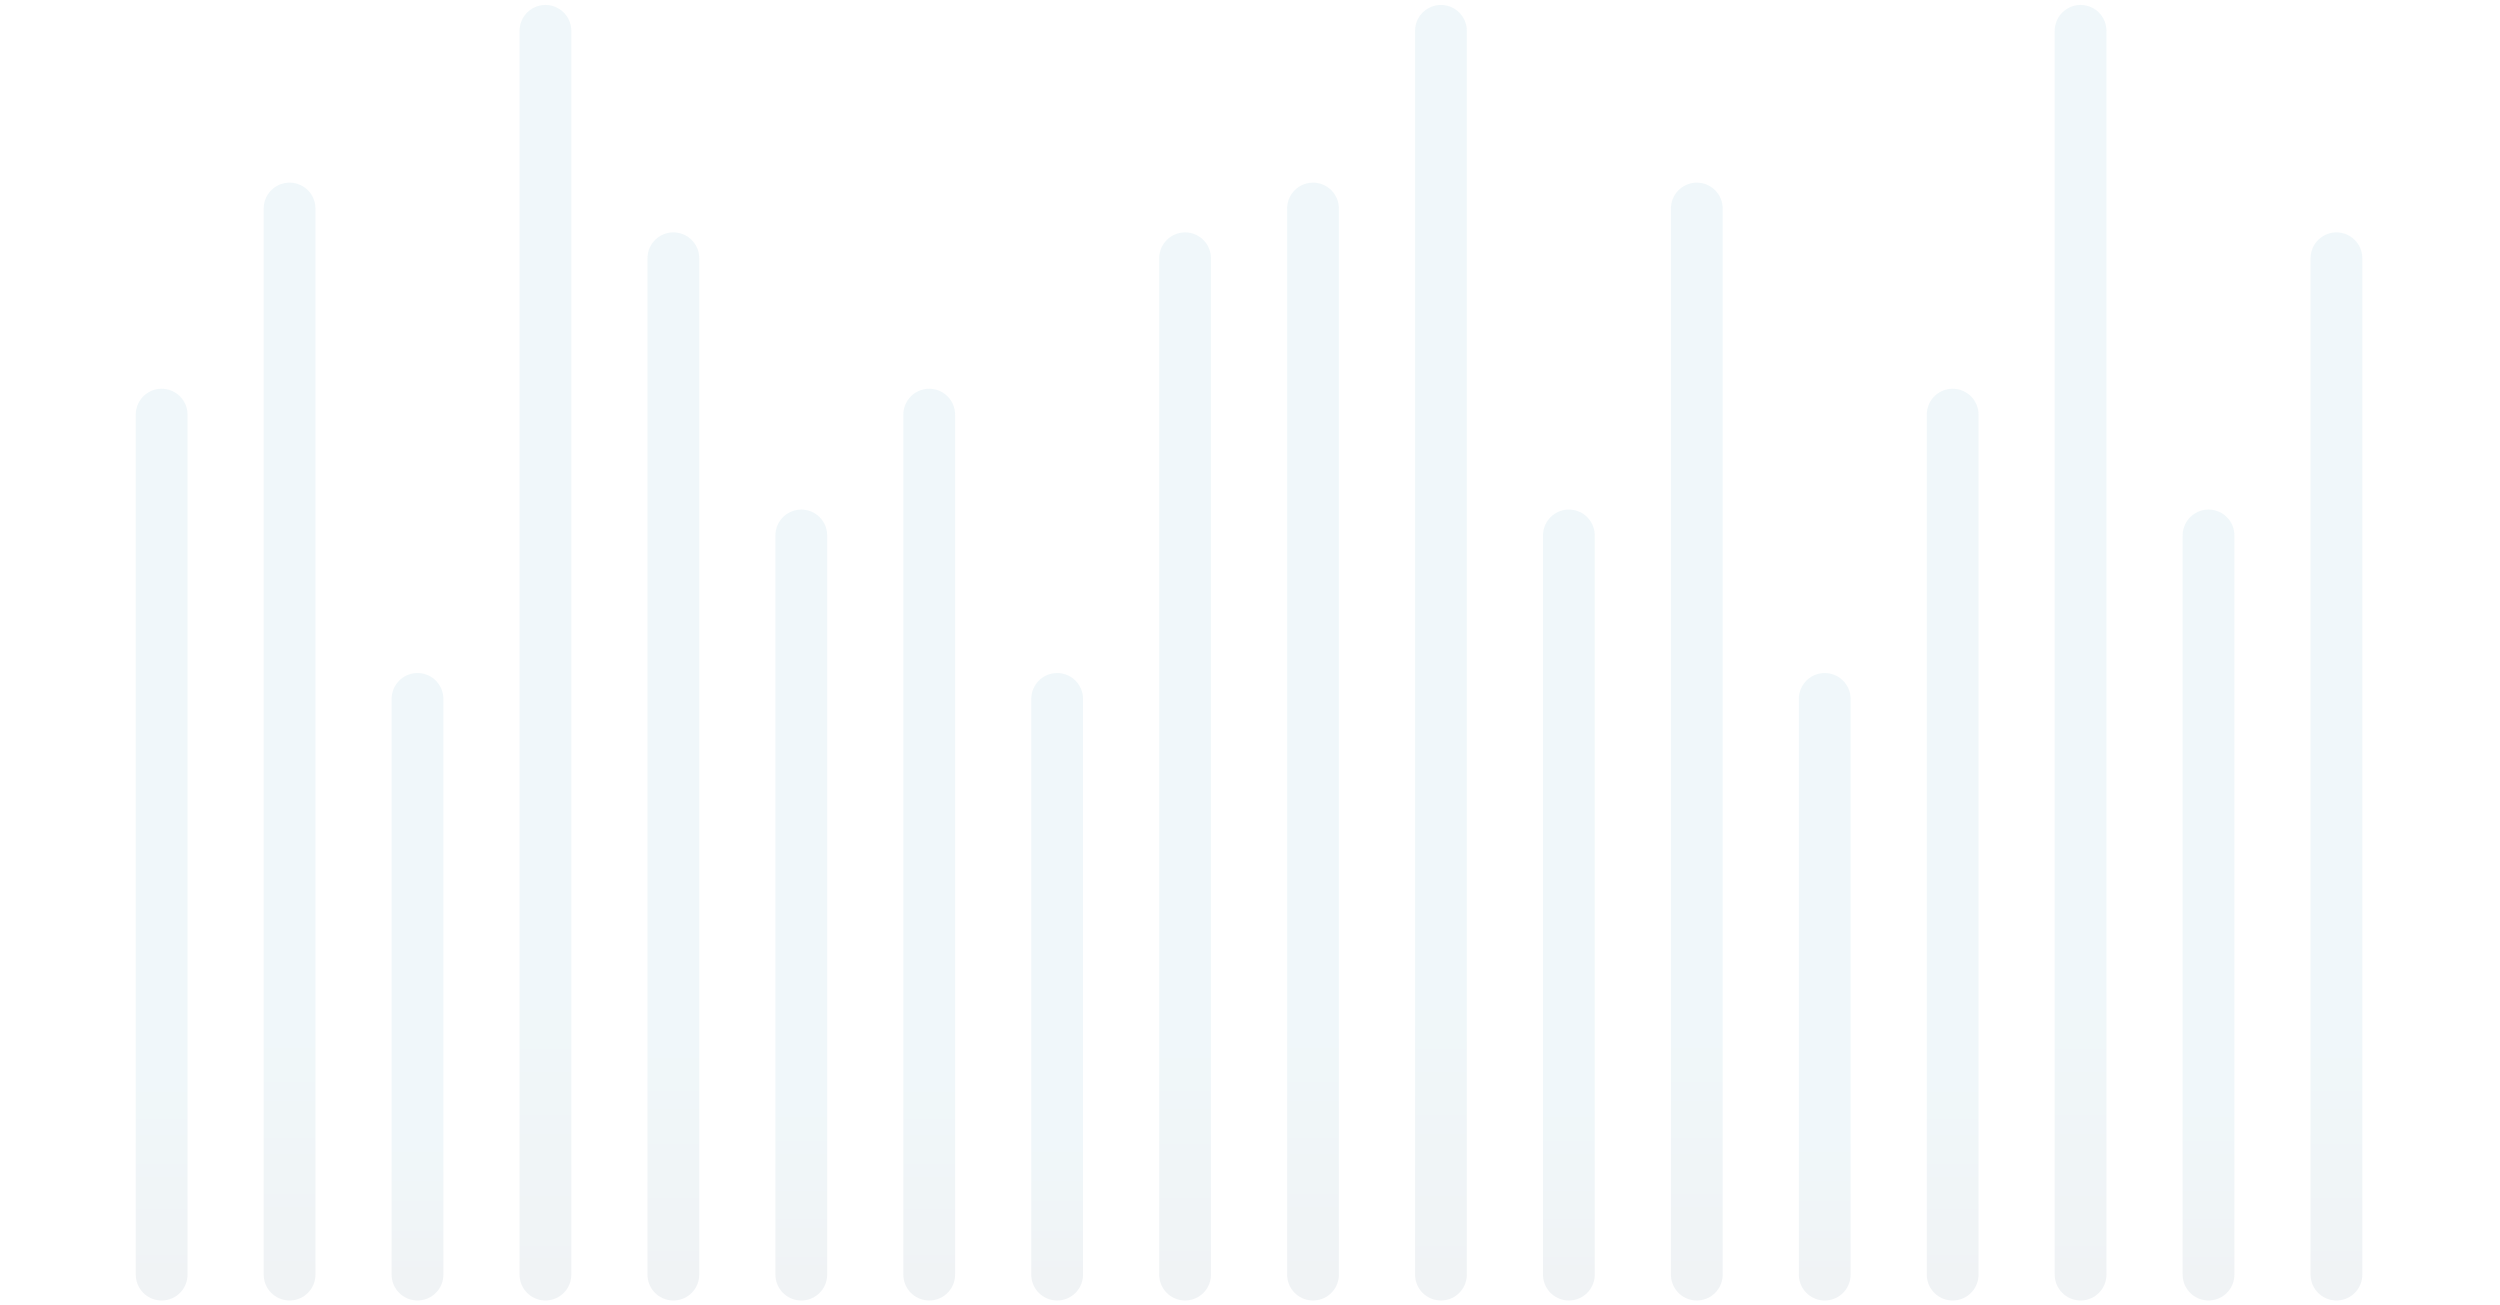 <?xml version="1.0" encoding="utf-8"?>
<svg xmlns="http://www.w3.org/2000/svg" fill="none" height="100%" overflow="visible" preserveAspectRatio="none" style="display: block;" viewBox="0 0 226 118" width="100%">
<g id="Frame 47727" opacity="0.06">
<path d="M14.612 37.482L14.612 115.224" id="Vector 19" stroke="url(#paint0_linear_0_1615)" stroke-linecap="round" stroke-width="4.68"/>
<path d="M26.177 18.85L26.177 115.224" id="Vector 20" stroke="url(#paint1_linear_0_1615)" stroke-linecap="round" stroke-width="4.68"/>
<path d="M37.742 63.182L37.742 115.224" id="Vector 18" stroke="url(#paint2_linear_0_1615)" stroke-linecap="round" stroke-width="4.68"/>
<path d="M49.307 2.788L49.307 115.224" id="Vector 15" stroke="url(#paint3_linear_0_1615)" stroke-linecap="round" stroke-width="4.68"/>
<path d="M60.872 23.347L60.872 115.224" id="Vector 17" stroke="url(#paint4_linear_0_1615)" stroke-linecap="round" stroke-width="4.68"/>
<path d="M72.437 48.404L72.437 115.224" id="Vector 16" stroke="url(#paint5_linear_0_1615)" stroke-linecap="round" stroke-width="4.68"/>
<path d="M84.001 37.482L84.001 115.224" id="Vector 13" stroke="url(#paint6_linear_0_1615)" stroke-linecap="round" stroke-width="4.68"/>
<path d="M95.566 63.182L95.566 115.224" id="Vector 12" stroke="url(#paint7_linear_0_1615)" stroke-linecap="round" stroke-width="4.68"/>
<path d="M107.131 23.347L107.131 115.224" id="Vector 11" stroke="url(#paint8_linear_0_1615)" stroke-linecap="round" stroke-width="4.68"/>
<path d="M118.696 18.85L118.696 115.224" id="Vector 8" stroke="url(#paint9_linear_0_1615)" stroke-linecap="round" stroke-width="4.68"/>
<path d="M130.261 2.788L130.261 115.224" id="Vector 9" stroke="url(#paint10_linear_0_1615)" stroke-linecap="round" stroke-width="4.68"/>
<path d="M141.826 48.404L141.826 115.224" id="Vector 10" stroke="url(#paint11_linear_0_1615)" stroke-linecap="round" stroke-width="4.68"/>
<path d="M153.391 18.85L153.391 115.224" id="Vector 14" stroke="url(#paint12_linear_0_1615)" stroke-linecap="round" stroke-width="4.68"/>
<path d="M164.955 63.182L164.955 115.224" id="Vector 6" stroke="url(#paint13_linear_0_1615)" stroke-linecap="round" stroke-width="4.68"/>
<path d="M176.52 37.482L176.52 115.224" id="Vector 7" stroke="url(#paint14_linear_0_1615)" stroke-linecap="round" stroke-width="4.68"/>
<path d="M188.085 2.788L188.085 115.224" id="Vector 3" stroke="url(#paint15_linear_0_1615)" stroke-linecap="round" stroke-width="4.68"/>
<path d="M199.65 48.404L199.65 115.224" id="Vector 4" stroke="url(#paint16_linear_0_1615)" stroke-linecap="round" stroke-width="4.68"/>
<path d="M211.215 23.347L211.215 115.224" id="Vector 5" stroke="url(#paint17_linear_0_1615)" stroke-linecap="round" stroke-width="4.68"/>
</g>
<defs>
<linearGradient gradientUnits="userSpaceOnUse" id="paint0_linear_0_1615" x1="15.112" x2="15.112" y1="37.482" y2="115.224">
<stop offset="0.771" stop-color="#007EA7"/>
<stop offset="1" stop-color="#003459"/>
</linearGradient>
<linearGradient gradientUnits="userSpaceOnUse" id="paint1_linear_0_1615" x1="26.677" x2="26.677" y1="18.85" y2="115.224">
<stop offset="0.771" stop-color="#007EA7"/>
<stop offset="1" stop-color="#003459"/>
</linearGradient>
<linearGradient gradientUnits="userSpaceOnUse" id="paint2_linear_0_1615" x1="38.242" x2="38.242" y1="63.182" y2="115.224">
<stop offset="0.771" stop-color="#007EA7"/>
<stop offset="1" stop-color="#003459"/>
</linearGradient>
<linearGradient gradientUnits="userSpaceOnUse" id="paint3_linear_0_1615" x1="49.807" x2="49.807" y1="2.788" y2="115.224">
<stop offset="0.771" stop-color="#007EA7"/>
<stop offset="1" stop-color="#003459"/>
</linearGradient>
<linearGradient gradientUnits="userSpaceOnUse" id="paint4_linear_0_1615" x1="61.372" x2="61.372" y1="23.347" y2="115.224">
<stop offset="0.771" stop-color="#007EA7"/>
<stop offset="1" stop-color="#003459"/>
</linearGradient>
<linearGradient gradientUnits="userSpaceOnUse" id="paint5_linear_0_1615" x1="72.937" x2="72.937" y1="48.404" y2="115.224">
<stop offset="0.771" stop-color="#007EA7"/>
<stop offset="1" stop-color="#003459"/>
</linearGradient>
<linearGradient gradientUnits="userSpaceOnUse" id="paint6_linear_0_1615" x1="84.501" x2="84.501" y1="37.482" y2="115.224">
<stop offset="0.771" stop-color="#007EA7"/>
<stop offset="1" stop-color="#003459"/>
</linearGradient>
<linearGradient gradientUnits="userSpaceOnUse" id="paint7_linear_0_1615" x1="96.066" x2="96.066" y1="63.182" y2="115.224">
<stop offset="0.771" stop-color="#007EA7"/>
<stop offset="1" stop-color="#003459"/>
</linearGradient>
<linearGradient gradientUnits="userSpaceOnUse" id="paint8_linear_0_1615" x1="107.631" x2="107.631" y1="23.347" y2="115.224">
<stop offset="0.771" stop-color="#007EA7"/>
<stop offset="1" stop-color="#003459"/>
</linearGradient>
<linearGradient gradientUnits="userSpaceOnUse" id="paint9_linear_0_1615" x1="119.196" x2="119.196" y1="18.85" y2="115.224">
<stop offset="0.771" stop-color="#007EA7"/>
<stop offset="1" stop-color="#003459"/>
</linearGradient>
<linearGradient gradientUnits="userSpaceOnUse" id="paint10_linear_0_1615" x1="130.761" x2="130.761" y1="2.788" y2="115.224">
<stop offset="0.771" stop-color="#007EA7"/>
<stop offset="1" stop-color="#003459"/>
</linearGradient>
<linearGradient gradientUnits="userSpaceOnUse" id="paint11_linear_0_1615" x1="142.326" x2="142.326" y1="48.404" y2="115.224">
<stop offset="0.771" stop-color="#007EA7"/>
<stop offset="1" stop-color="#003459"/>
</linearGradient>
<linearGradient gradientUnits="userSpaceOnUse" id="paint12_linear_0_1615" x1="153.891" x2="153.891" y1="18.85" y2="115.224">
<stop offset="0.771" stop-color="#007EA7"/>
<stop offset="1" stop-color="#003459"/>
</linearGradient>
<linearGradient gradientUnits="userSpaceOnUse" id="paint13_linear_0_1615" x1="165.455" x2="165.455" y1="63.182" y2="115.224">
<stop offset="0.771" stop-color="#007EA7"/>
<stop offset="1" stop-color="#003459"/>
</linearGradient>
<linearGradient gradientUnits="userSpaceOnUse" id="paint14_linear_0_1615" x1="177.02" x2="177.02" y1="37.482" y2="115.224">
<stop offset="0.771" stop-color="#007EA7"/>
<stop offset="1" stop-color="#003459"/>
</linearGradient>
<linearGradient gradientUnits="userSpaceOnUse" id="paint15_linear_0_1615" x1="188.585" x2="188.585" y1="2.788" y2="115.224">
<stop offset="0.771" stop-color="#007EA7"/>
<stop offset="1" stop-color="#003459"/>
</linearGradient>
<linearGradient gradientUnits="userSpaceOnUse" id="paint16_linear_0_1615" x1="200.15" x2="200.15" y1="48.404" y2="115.224">
<stop offset="0.771" stop-color="#007EA7"/>
<stop offset="1" stop-color="#003459"/>
</linearGradient>
<linearGradient gradientUnits="userSpaceOnUse" id="paint17_linear_0_1615" x1="211.715" x2="211.715" y1="23.347" y2="115.224">
<stop offset="0.771" stop-color="#007EA7"/>
<stop offset="1" stop-color="#003459"/>
</linearGradient>
</defs>
</svg>